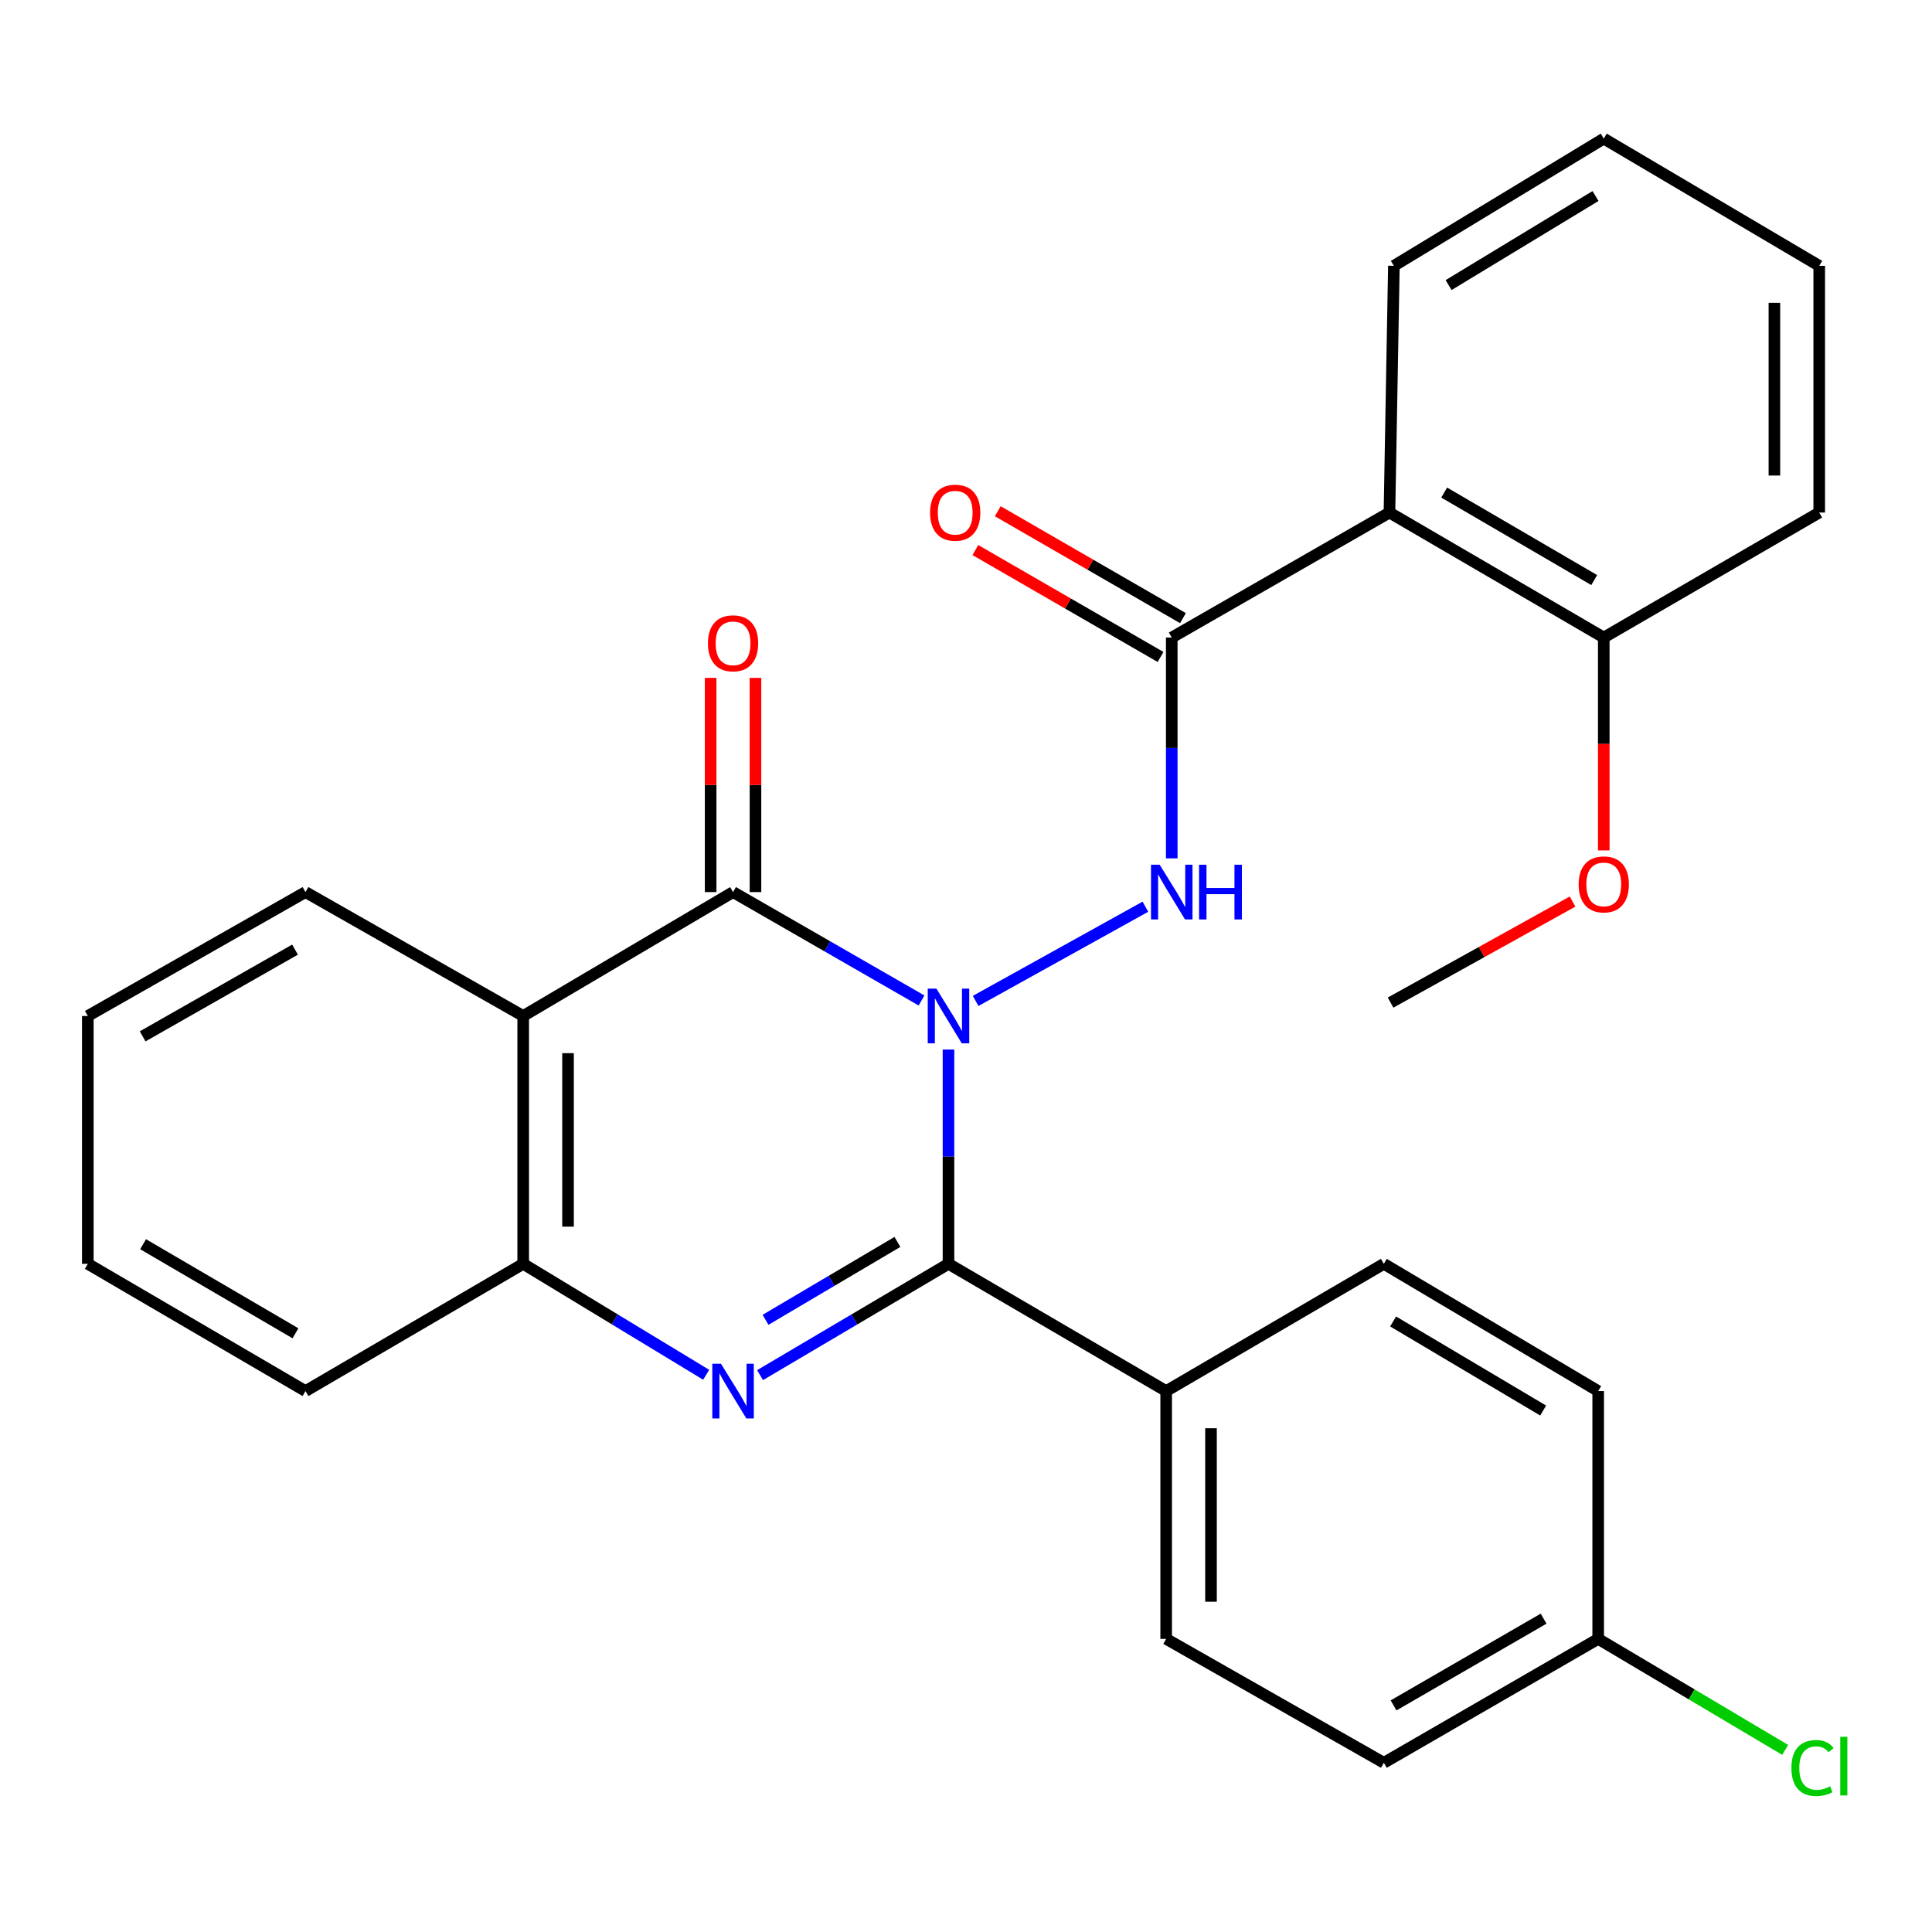 <?xml version='1.0' encoding='iso-8859-1'?>
<svg version='1.1' baseProfile='full'
              xmlns='http://www.w3.org/2000/svg'
                      xmlns:rdkit='http://www.rdkit.org/xml'
                      xmlns:xlink='http://www.w3.org/1999/xlink'
                  xml:space='preserve'
width='1000px' height='1000px' viewBox='0 0 1000 1000'>
<!-- END OF HEADER -->
<rect style='opacity:1.0;fill:#FFFFFF;stroke:none' width='1000' height='1000' x='0' y='0'> </rect>
<path class='bond-0' d='M 490.938,543.242 L 490.938,598.699' style='fill:none;fill-rule:evenodd;stroke:#0000FF;stroke-width:6px;stroke-linecap:butt;stroke-linejoin:miter;stroke-opacity:1' />
<path class='bond-0' d='M 490.938,598.699 L 490.938,654.156' style='fill:none;fill-rule:evenodd;stroke:#000000;stroke-width:6px;stroke-linecap:butt;stroke-linejoin:miter;stroke-opacity:1' />
<path class='bond-1' d='M 476.982,517.849 L 428.206,489.795' style='fill:none;fill-rule:evenodd;stroke:#0000FF;stroke-width:6px;stroke-linecap:butt;stroke-linejoin:miter;stroke-opacity:1' />
<path class='bond-1' d='M 428.206,489.795 L 379.429,461.741' style='fill:none;fill-rule:evenodd;stroke:#000000;stroke-width:6px;stroke-linecap:butt;stroke-linejoin:miter;stroke-opacity:1' />
<path class='bond-3' d='M 504.982,518.081 L 592.853,469.313' style='fill:none;fill-rule:evenodd;stroke:#0000FF;stroke-width:6px;stroke-linecap:butt;stroke-linejoin:miter;stroke-opacity:1' />
<path class='bond-2' d='M 490.938,654.156 L 442.172,682.959' style='fill:none;fill-rule:evenodd;stroke:#000000;stroke-width:6px;stroke-linecap:butt;stroke-linejoin:miter;stroke-opacity:1' />
<path class='bond-2' d='M 442.172,682.959 L 393.406,711.762' style='fill:none;fill-rule:evenodd;stroke:#0000FF;stroke-width:6px;stroke-linecap:butt;stroke-linejoin:miter;stroke-opacity:1' />
<path class='bond-2' d='M 464.508,642.818 L 430.372,662.98' style='fill:none;fill-rule:evenodd;stroke:#000000;stroke-width:6px;stroke-linecap:butt;stroke-linejoin:miter;stroke-opacity:1' />
<path class='bond-2' d='M 430.372,662.98 L 396.236,683.142' style='fill:none;fill-rule:evenodd;stroke:#0000FF;stroke-width:6px;stroke-linecap:butt;stroke-linejoin:miter;stroke-opacity:1' />
<path class='bond-8' d='M 490.938,654.156 L 603.608,720.018' style='fill:none;fill-rule:evenodd;stroke:#000000;stroke-width:6px;stroke-linecap:butt;stroke-linejoin:miter;stroke-opacity:1' />
<path class='bond-4' d='M 379.429,461.741 L 270.807,525.875' style='fill:none;fill-rule:evenodd;stroke:#000000;stroke-width:6px;stroke-linecap:butt;stroke-linejoin:miter;stroke-opacity:1' />
<path class='bond-9' d='M 391.031,461.741 L 391.031,406.308' style='fill:none;fill-rule:evenodd;stroke:#000000;stroke-width:6px;stroke-linecap:butt;stroke-linejoin:miter;stroke-opacity:1' />
<path class='bond-9' d='M 391.031,406.308 L 391.031,350.874' style='fill:none;fill-rule:evenodd;stroke:#FF0000;stroke-width:6px;stroke-linecap:butt;stroke-linejoin:miter;stroke-opacity:1' />
<path class='bond-9' d='M 367.827,461.741 L 367.827,406.308' style='fill:none;fill-rule:evenodd;stroke:#000000;stroke-width:6px;stroke-linecap:butt;stroke-linejoin:miter;stroke-opacity:1' />
<path class='bond-9' d='M 367.827,406.308 L 367.827,350.874' style='fill:none;fill-rule:evenodd;stroke:#FF0000;stroke-width:6px;stroke-linecap:butt;stroke-linejoin:miter;stroke-opacity:1' />
<path class='bond-28' d='M 365.513,711.58 L 318.16,682.868' style='fill:none;fill-rule:evenodd;stroke:#0000FF;stroke-width:6px;stroke-linecap:butt;stroke-linejoin:miter;stroke-opacity:1' />
<path class='bond-28' d='M 318.16,682.868 L 270.807,654.156' style='fill:none;fill-rule:evenodd;stroke:#000000;stroke-width:6px;stroke-linecap:butt;stroke-linejoin:miter;stroke-opacity:1' />
<path class='bond-5' d='M 606.496,444.288 L 606.496,387.14' style='fill:none;fill-rule:evenodd;stroke:#0000FF;stroke-width:6px;stroke-linecap:butt;stroke-linejoin:miter;stroke-opacity:1' />
<path class='bond-5' d='M 606.496,387.14 L 606.496,329.992' style='fill:none;fill-rule:evenodd;stroke:#000000;stroke-width:6px;stroke-linecap:butt;stroke-linejoin:miter;stroke-opacity:1' />
<path class='bond-6' d='M 270.807,525.875 L 270.807,654.156' style='fill:none;fill-rule:evenodd;stroke:#000000;stroke-width:6px;stroke-linecap:butt;stroke-linejoin:miter;stroke-opacity:1' />
<path class='bond-6' d='M 294.011,545.118 L 294.011,634.914' style='fill:none;fill-rule:evenodd;stroke:#000000;stroke-width:6px;stroke-linecap:butt;stroke-linejoin:miter;stroke-opacity:1' />
<path class='bond-15' d='M 270.807,525.875 L 158.124,461.741' style='fill:none;fill-rule:evenodd;stroke:#000000;stroke-width:6px;stroke-linecap:butt;stroke-linejoin:miter;stroke-opacity:1' />
<path class='bond-7' d='M 606.496,329.992 L 719.178,265.291' style='fill:none;fill-rule:evenodd;stroke:#000000;stroke-width:6px;stroke-linecap:butt;stroke-linejoin:miter;stroke-opacity:1' />
<path class='bond-10' d='M 612.296,319.944 L 564.369,292.279' style='fill:none;fill-rule:evenodd;stroke:#000000;stroke-width:6px;stroke-linecap:butt;stroke-linejoin:miter;stroke-opacity:1' />
<path class='bond-10' d='M 564.369,292.279 L 516.442,264.614' style='fill:none;fill-rule:evenodd;stroke:#FF0000;stroke-width:6px;stroke-linecap:butt;stroke-linejoin:miter;stroke-opacity:1' />
<path class='bond-10' d='M 600.696,340.041 L 552.769,312.376' style='fill:none;fill-rule:evenodd;stroke:#000000;stroke-width:6px;stroke-linecap:butt;stroke-linejoin:miter;stroke-opacity:1' />
<path class='bond-10' d='M 552.769,312.376 L 504.842,284.711' style='fill:none;fill-rule:evenodd;stroke:#FF0000;stroke-width:6px;stroke-linecap:butt;stroke-linejoin:miter;stroke-opacity:1' />
<path class='bond-21' d='M 270.807,654.156 L 158.124,720.018' style='fill:none;fill-rule:evenodd;stroke:#000000;stroke-width:6px;stroke-linecap:butt;stroke-linejoin:miter;stroke-opacity:1' />
<path class='bond-11' d='M 719.178,265.291 L 830.108,329.992' style='fill:none;fill-rule:evenodd;stroke:#000000;stroke-width:6px;stroke-linecap:butt;stroke-linejoin:miter;stroke-opacity:1' />
<path class='bond-11' d='M 747.509,254.952 L 825.159,300.243' style='fill:none;fill-rule:evenodd;stroke:#000000;stroke-width:6px;stroke-linecap:butt;stroke-linejoin:miter;stroke-opacity:1' />
<path class='bond-19' d='M 719.178,265.291 L 721.473,137.59' style='fill:none;fill-rule:evenodd;stroke:#000000;stroke-width:6px;stroke-linecap:butt;stroke-linejoin:miter;stroke-opacity:1' />
<path class='bond-12' d='M 603.608,720.018 L 603.608,848.286' style='fill:none;fill-rule:evenodd;stroke:#000000;stroke-width:6px;stroke-linecap:butt;stroke-linejoin:miter;stroke-opacity:1' />
<path class='bond-12' d='M 626.812,739.258 L 626.812,829.046' style='fill:none;fill-rule:evenodd;stroke:#000000;stroke-width:6px;stroke-linecap:butt;stroke-linejoin:miter;stroke-opacity:1' />
<path class='bond-13' d='M 603.608,720.018 L 716.278,654.156' style='fill:none;fill-rule:evenodd;stroke:#000000;stroke-width:6px;stroke-linecap:butt;stroke-linejoin:miter;stroke-opacity:1' />
<path class='bond-20' d='M 830.108,329.992 L 830.108,385.08' style='fill:none;fill-rule:evenodd;stroke:#000000;stroke-width:6px;stroke-linecap:butt;stroke-linejoin:miter;stroke-opacity:1' />
<path class='bond-20' d='M 830.108,385.08 L 830.108,440.168' style='fill:none;fill-rule:evenodd;stroke:#FF0000;stroke-width:6px;stroke-linecap:butt;stroke-linejoin:miter;stroke-opacity:1' />
<path class='bond-22' d='M 830.108,329.992 L 941.63,265.291' style='fill:none;fill-rule:evenodd;stroke:#000000;stroke-width:6px;stroke-linecap:butt;stroke-linejoin:miter;stroke-opacity:1' />
<path class='bond-16' d='M 603.608,848.286 L 716.278,912.42' style='fill:none;fill-rule:evenodd;stroke:#000000;stroke-width:6px;stroke-linecap:butt;stroke-linejoin:miter;stroke-opacity:1' />
<path class='bond-17' d='M 716.278,654.156 L 827.22,720.018' style='fill:none;fill-rule:evenodd;stroke:#000000;stroke-width:6px;stroke-linecap:butt;stroke-linejoin:miter;stroke-opacity:1' />
<path class='bond-17' d='M 721.074,683.989 L 798.734,730.092' style='fill:none;fill-rule:evenodd;stroke:#000000;stroke-width:6px;stroke-linecap:butt;stroke-linejoin:miter;stroke-opacity:1' />
<path class='bond-14' d='M 827.22,848.286 L 827.22,720.018' style='fill:none;fill-rule:evenodd;stroke:#000000;stroke-width:6px;stroke-linecap:butt;stroke-linejoin:miter;stroke-opacity:1' />
<path class='bond-18' d='M 827.22,848.286 L 875.612,877.012' style='fill:none;fill-rule:evenodd;stroke:#000000;stroke-width:6px;stroke-linecap:butt;stroke-linejoin:miter;stroke-opacity:1' />
<path class='bond-18' d='M 875.612,877.012 L 924.005,905.738' style='fill:none;fill-rule:evenodd;stroke:#00CC00;stroke-width:6px;stroke-linecap:butt;stroke-linejoin:miter;stroke-opacity:1' />
<path class='bond-29' d='M 827.22,848.286 L 716.278,912.42' style='fill:none;fill-rule:evenodd;stroke:#000000;stroke-width:6px;stroke-linecap:butt;stroke-linejoin:miter;stroke-opacity:1' />
<path class='bond-29' d='M 798.966,837.817 L 721.306,882.711' style='fill:none;fill-rule:evenodd;stroke:#000000;stroke-width:6px;stroke-linecap:butt;stroke-linejoin:miter;stroke-opacity:1' />
<path class='bond-24' d='M 158.124,461.741 L 45.455,525.875' style='fill:none;fill-rule:evenodd;stroke:#000000;stroke-width:6px;stroke-linecap:butt;stroke-linejoin:miter;stroke-opacity:1' />
<path class='bond-24' d='M 152.703,491.527 L 73.834,536.421' style='fill:none;fill-rule:evenodd;stroke:#000000;stroke-width:6px;stroke-linecap:butt;stroke-linejoin:miter;stroke-opacity:1' />
<path class='bond-25' d='M 721.473,137.59 L 830.108,71.742' style='fill:none;fill-rule:evenodd;stroke:#000000;stroke-width:6px;stroke-linecap:butt;stroke-linejoin:miter;stroke-opacity:1' />
<path class='bond-25' d='M 749.796,147.556 L 825.841,101.462' style='fill:none;fill-rule:evenodd;stroke:#000000;stroke-width:6px;stroke-linecap:butt;stroke-linejoin:miter;stroke-opacity:1' />
<path class='bond-23' d='M 813.952,466.649 L 766.855,492.794' style='fill:none;fill-rule:evenodd;stroke:#FF0000;stroke-width:6px;stroke-linecap:butt;stroke-linejoin:miter;stroke-opacity:1' />
<path class='bond-23' d='M 766.855,492.794 L 719.758,518.94' style='fill:none;fill-rule:evenodd;stroke:#000000;stroke-width:6px;stroke-linecap:butt;stroke-linejoin:miter;stroke-opacity:1' />
<path class='bond-30' d='M 158.124,720.018 L 45.455,654.156' style='fill:none;fill-rule:evenodd;stroke:#000000;stroke-width:6px;stroke-linecap:butt;stroke-linejoin:miter;stroke-opacity:1' />
<path class='bond-30' d='M 152.934,690.106 L 74.065,644.003' style='fill:none;fill-rule:evenodd;stroke:#000000;stroke-width:6px;stroke-linecap:butt;stroke-linejoin:miter;stroke-opacity:1' />
<path class='bond-31' d='M 941.63,265.291 L 941.63,137.59' style='fill:none;fill-rule:evenodd;stroke:#000000;stroke-width:6px;stroke-linecap:butt;stroke-linejoin:miter;stroke-opacity:1' />
<path class='bond-31' d='M 918.426,246.136 L 918.426,156.745' style='fill:none;fill-rule:evenodd;stroke:#000000;stroke-width:6px;stroke-linecap:butt;stroke-linejoin:miter;stroke-opacity:1' />
<path class='bond-26' d='M 45.455,525.875 L 45.455,654.156' style='fill:none;fill-rule:evenodd;stroke:#000000;stroke-width:6px;stroke-linecap:butt;stroke-linejoin:miter;stroke-opacity:1' />
<path class='bond-27' d='M 830.108,71.742 L 941.63,137.59' style='fill:none;fill-rule:evenodd;stroke:#000000;stroke-width:6px;stroke-linecap:butt;stroke-linejoin:miter;stroke-opacity:1' />
<path  class='atom-0' d='M 484.678 511.715
L 493.958 526.715
Q 494.878 528.195, 496.358 530.875
Q 497.838 533.555, 497.918 533.715
L 497.918 511.715
L 501.678 511.715
L 501.678 540.035
L 497.798 540.035
L 487.838 523.635
Q 486.678 521.715, 485.438 519.515
Q 484.238 517.315, 483.878 516.635
L 483.878 540.035
L 480.198 540.035
L 480.198 511.715
L 484.678 511.715
' fill='#0000FF'/>
<path  class='atom-3' d='M 373.169 705.858
L 382.449 720.858
Q 383.369 722.338, 384.849 725.018
Q 386.329 727.698, 386.409 727.858
L 386.409 705.858
L 390.169 705.858
L 390.169 734.178
L 386.289 734.178
L 376.329 717.778
Q 375.169 715.858, 373.929 713.658
Q 372.729 711.458, 372.369 710.778
L 372.369 734.178
L 368.689 734.178
L 368.689 705.858
L 373.169 705.858
' fill='#0000FF'/>
<path  class='atom-4' d='M 600.236 447.581
L 609.516 462.581
Q 610.436 464.061, 611.916 466.741
Q 613.396 469.421, 613.476 469.581
L 613.476 447.581
L 617.236 447.581
L 617.236 475.901
L 613.356 475.901
L 603.396 459.501
Q 602.236 457.581, 600.996 455.381
Q 599.796 453.181, 599.436 452.501
L 599.436 475.901
L 595.756 475.901
L 595.756 447.581
L 600.236 447.581
' fill='#0000FF'/>
<path  class='atom-4' d='M 620.636 447.581
L 624.476 447.581
L 624.476 459.621
L 638.956 459.621
L 638.956 447.581
L 642.796 447.581
L 642.796 475.901
L 638.956 475.901
L 638.956 462.821
L 624.476 462.821
L 624.476 475.901
L 620.636 475.901
L 620.636 447.581
' fill='#0000FF'/>
<path  class='atom-10' d='M 366.429 332.973
Q 366.429 326.173, 369.789 322.373
Q 373.149 318.573, 379.429 318.573
Q 385.709 318.573, 389.069 322.373
Q 392.429 326.173, 392.429 332.973
Q 392.429 339.853, 389.029 343.773
Q 385.629 347.653, 379.429 347.653
Q 373.189 347.653, 369.789 343.773
Q 366.429 339.893, 366.429 332.973
M 379.429 344.453
Q 383.749 344.453, 386.069 341.573
Q 388.429 338.653, 388.429 332.973
Q 388.429 327.413, 386.069 324.613
Q 383.749 321.773, 379.429 321.773
Q 375.109 321.773, 372.749 324.573
Q 370.429 327.373, 370.429 332.973
Q 370.429 338.693, 372.749 341.573
Q 375.109 344.453, 379.429 344.453
' fill='#FF0000'/>
<path  class='atom-11' d='M 481.406 265.371
Q 481.406 258.571, 484.766 254.771
Q 488.126 250.971, 494.406 250.971
Q 500.686 250.971, 504.046 254.771
Q 507.406 258.571, 507.406 265.371
Q 507.406 272.251, 504.006 276.171
Q 500.606 280.051, 494.406 280.051
Q 488.166 280.051, 484.766 276.171
Q 481.406 272.291, 481.406 265.371
M 494.406 276.851
Q 498.726 276.851, 501.046 273.971
Q 503.406 271.051, 503.406 265.371
Q 503.406 259.811, 501.046 257.011
Q 498.726 254.171, 494.406 254.171
Q 490.086 254.171, 487.726 256.971
Q 485.406 259.771, 485.406 265.371
Q 485.406 271.091, 487.726 273.971
Q 490.086 276.851, 494.406 276.851
' fill='#FF0000'/>
<path  class='atom-19' d='M 927.23 915.115
Q 927.23 908.075, 930.51 904.395
Q 933.83 900.675, 940.11 900.675
Q 945.95 900.675, 949.07 904.795
L 946.43 906.955
Q 944.15 903.955, 940.11 903.955
Q 935.83 903.955, 933.55 906.835
Q 931.31 909.675, 931.31 915.115
Q 931.31 920.715, 933.63 923.595
Q 935.99 926.475, 940.55 926.475
Q 943.67 926.475, 947.31 924.595
L 948.43 927.595
Q 946.95 928.555, 944.71 929.115
Q 942.47 929.675, 939.99 929.675
Q 933.83 929.675, 930.51 925.915
Q 927.23 922.155, 927.23 915.115
' fill='#00CC00'/>
<path  class='atom-19' d='M 952.51 898.955
L 956.19 898.955
L 956.19 929.315
L 952.51 929.315
L 952.51 898.955
' fill='#00CC00'/>
<path  class='atom-21' d='M 817.108 457.761
Q 817.108 450.961, 820.468 447.161
Q 823.828 443.361, 830.108 443.361
Q 836.388 443.361, 839.748 447.161
Q 843.108 450.961, 843.108 457.761
Q 843.108 464.641, 839.708 468.561
Q 836.308 472.441, 830.108 472.441
Q 823.868 472.441, 820.468 468.561
Q 817.108 464.681, 817.108 457.761
M 830.108 469.241
Q 834.428 469.241, 836.748 466.361
Q 839.108 463.441, 839.108 457.761
Q 839.108 452.201, 836.748 449.401
Q 834.428 446.561, 830.108 446.561
Q 825.788 446.561, 823.428 449.361
Q 821.108 452.161, 821.108 457.761
Q 821.108 463.481, 823.428 466.361
Q 825.788 469.241, 830.108 469.241
' fill='#FF0000'/>
</svg>
